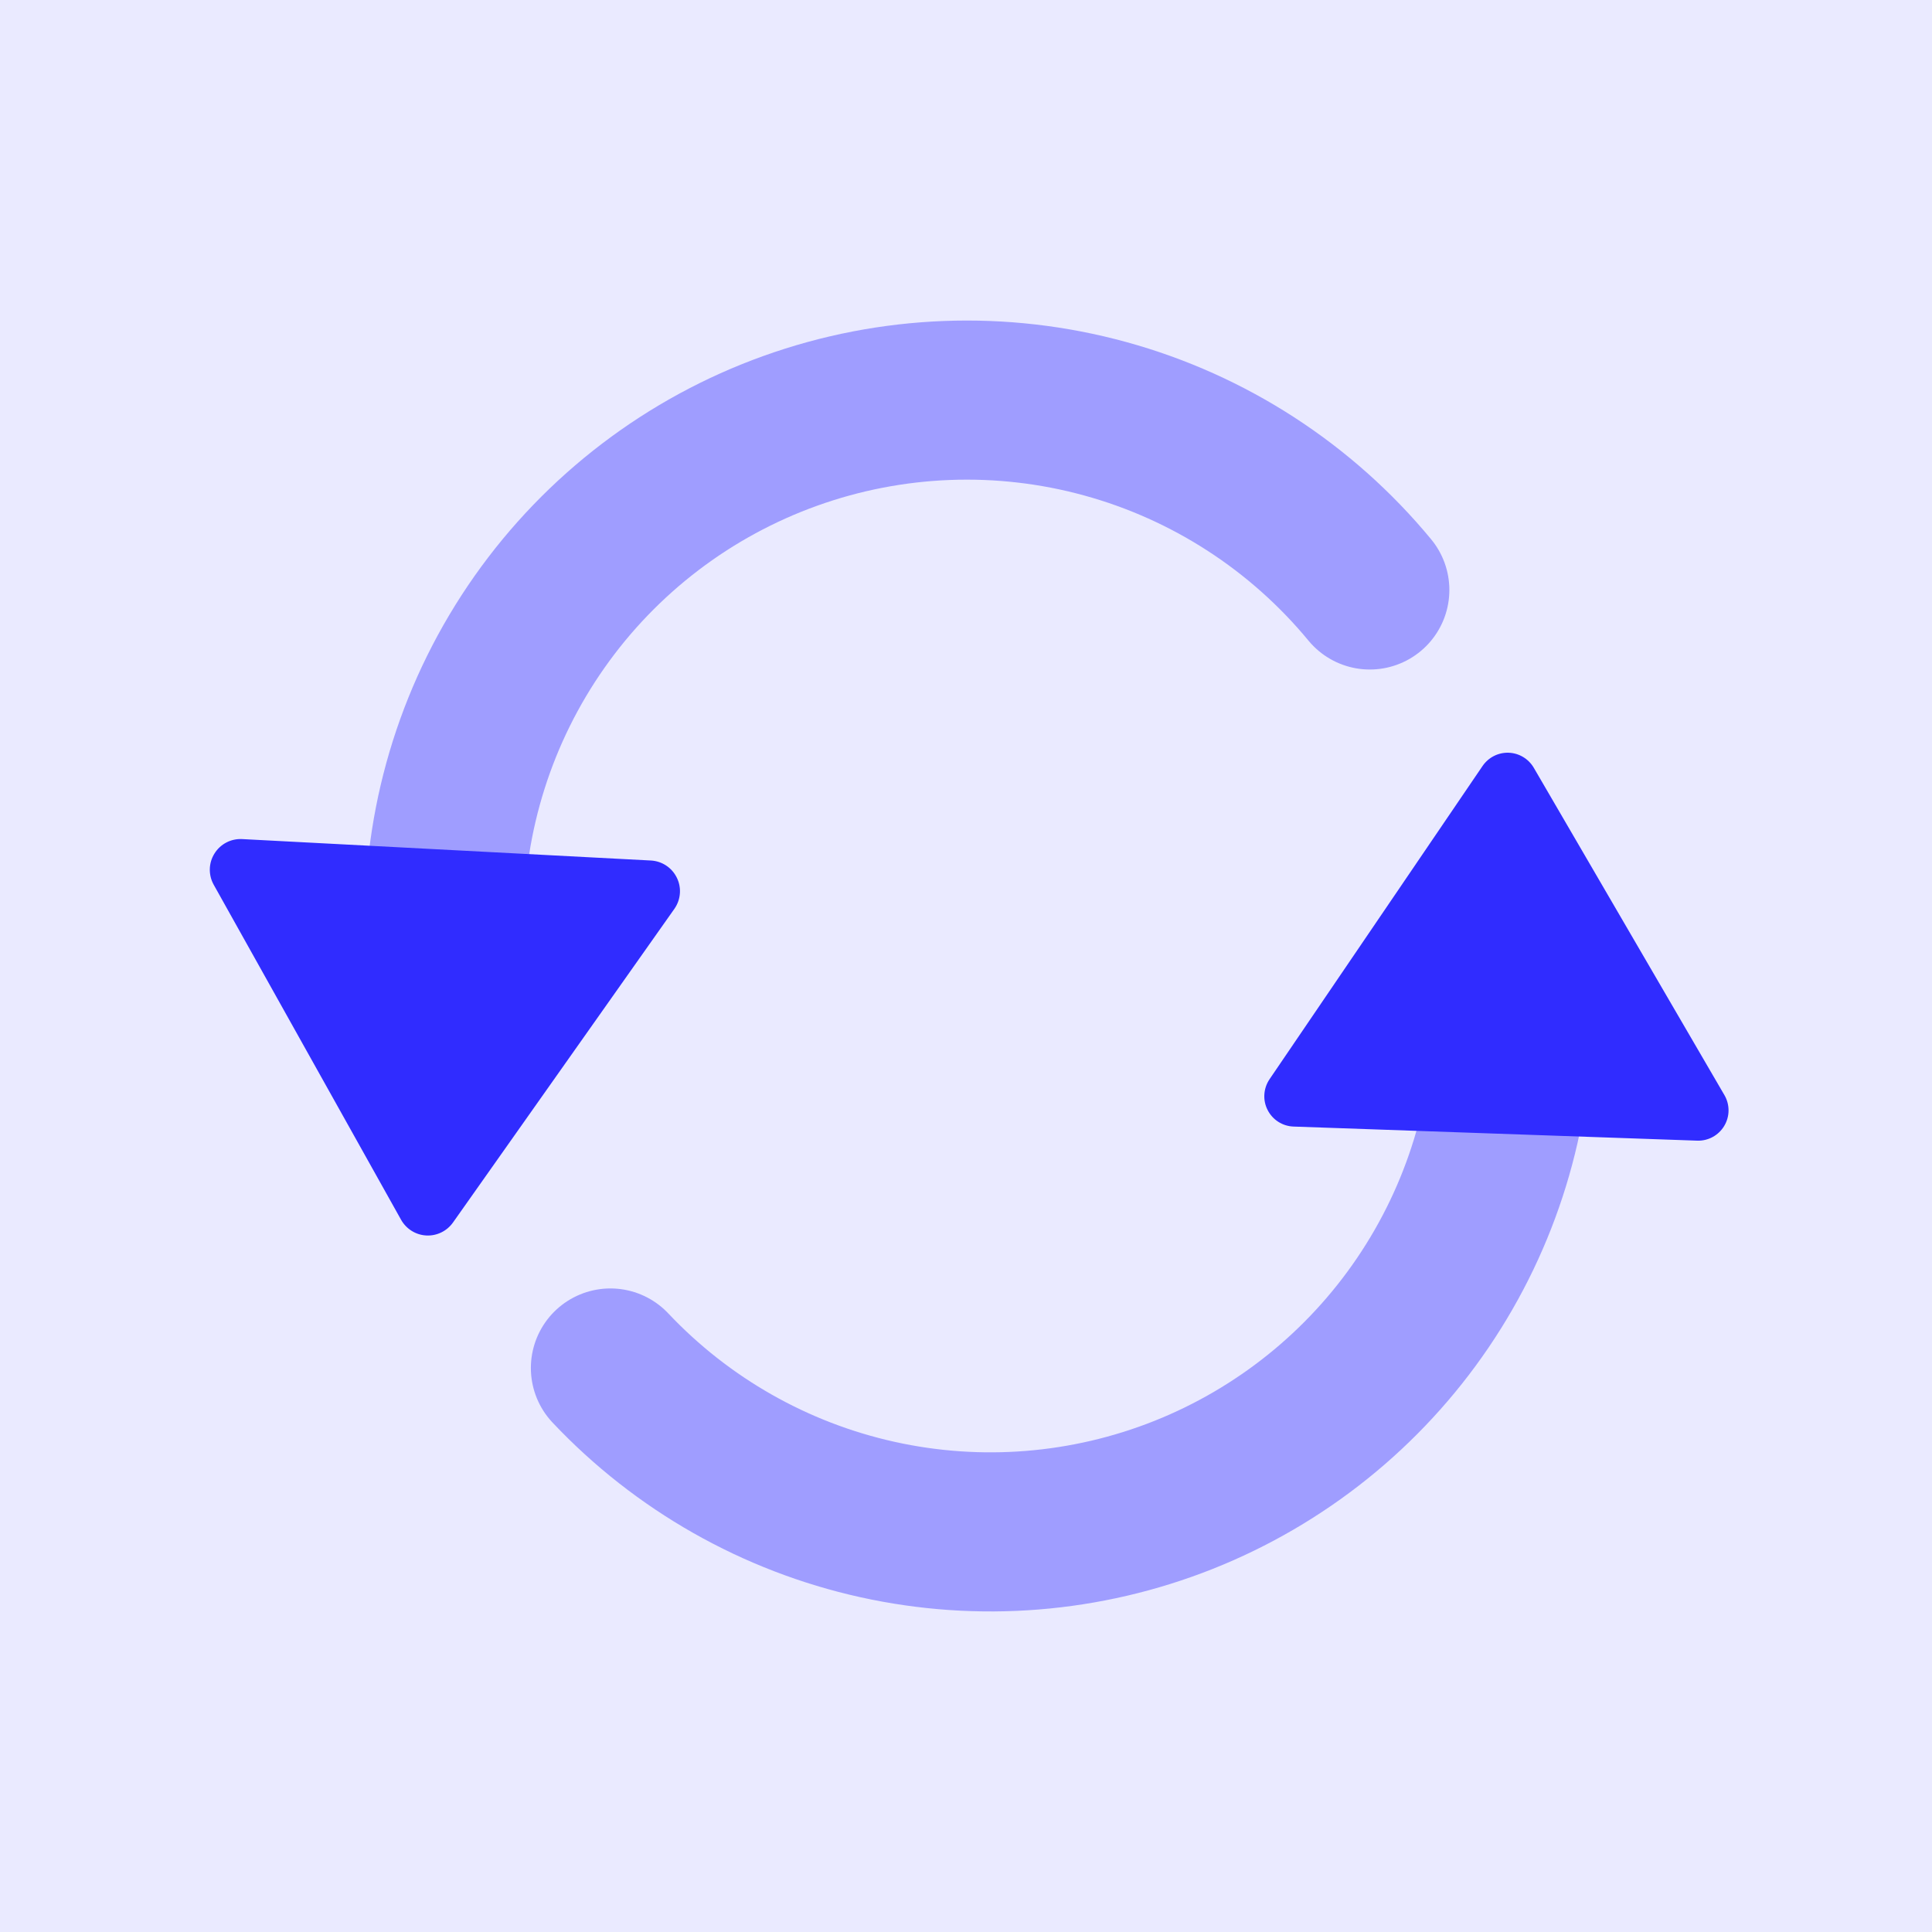 <svg width="85" height="85" viewBox="0 0 85 85" fill="none" xmlns="http://www.w3.org/2000/svg">
<rect opacity="0.1" width="85" height="85" fill="#302CFF"/>
<path opacity="0.4" d="M60.266 25.956C57.253 22.307 53.188 19.676 48.624 18.423C44.061 17.17 39.222 17.356 34.768 18.956C30.314 20.555 26.462 23.49 23.738 27.359C21.014 31.229 19.551 35.845 19.548 40.577V46.856" stroke="#302CFF" stroke-width="7" stroke-linecap="round" stroke-linejoin="round"/>
<path opacity="0.4" d="M26.856 60.186C30.015 63.534 34.107 65.856 38.601 66.852C43.096 67.848 47.785 67.472 52.063 65.773C56.341 64.073 60.011 61.129 62.596 57.32C65.182 53.511 66.564 49.014 66.565 44.411V40.231" stroke="#302CFF" stroke-width="7" stroke-linecap="round" stroke-linejoin="round"/>
<path d="M29.914 39.278C29.901 39.53 29.818 39.774 29.669 39.987L19.93 53.785C19.661 54.164 19.219 54.38 18.755 54.356C18.291 54.332 17.874 54.07 17.646 53.665L9.402 38.924C9.163 38.495 9.174 37.969 9.436 37.552C9.696 37.133 10.161 36.891 10.652 36.916L28.636 37.859C29.127 37.885 29.564 38.175 29.779 38.618C29.882 38.828 29.926 39.055 29.914 39.278" fill="#302CFF"/>
<path d="M55.625 48.185C55.634 47.937 55.711 47.694 55.854 47.482L65.226 33.701C65.484 33.323 65.917 33.101 66.375 33.117C66.833 33.133 67.249 33.384 67.481 33.78L75.868 48.181C76.112 48.6 76.109 49.119 75.859 49.535C75.609 49.953 75.154 50.201 74.67 50.184L56.91 49.564C56.425 49.547 55.989 49.268 55.769 48.834C55.664 48.629 55.617 48.406 55.625 48.185Z" fill="#302CFF"/>
</svg>
